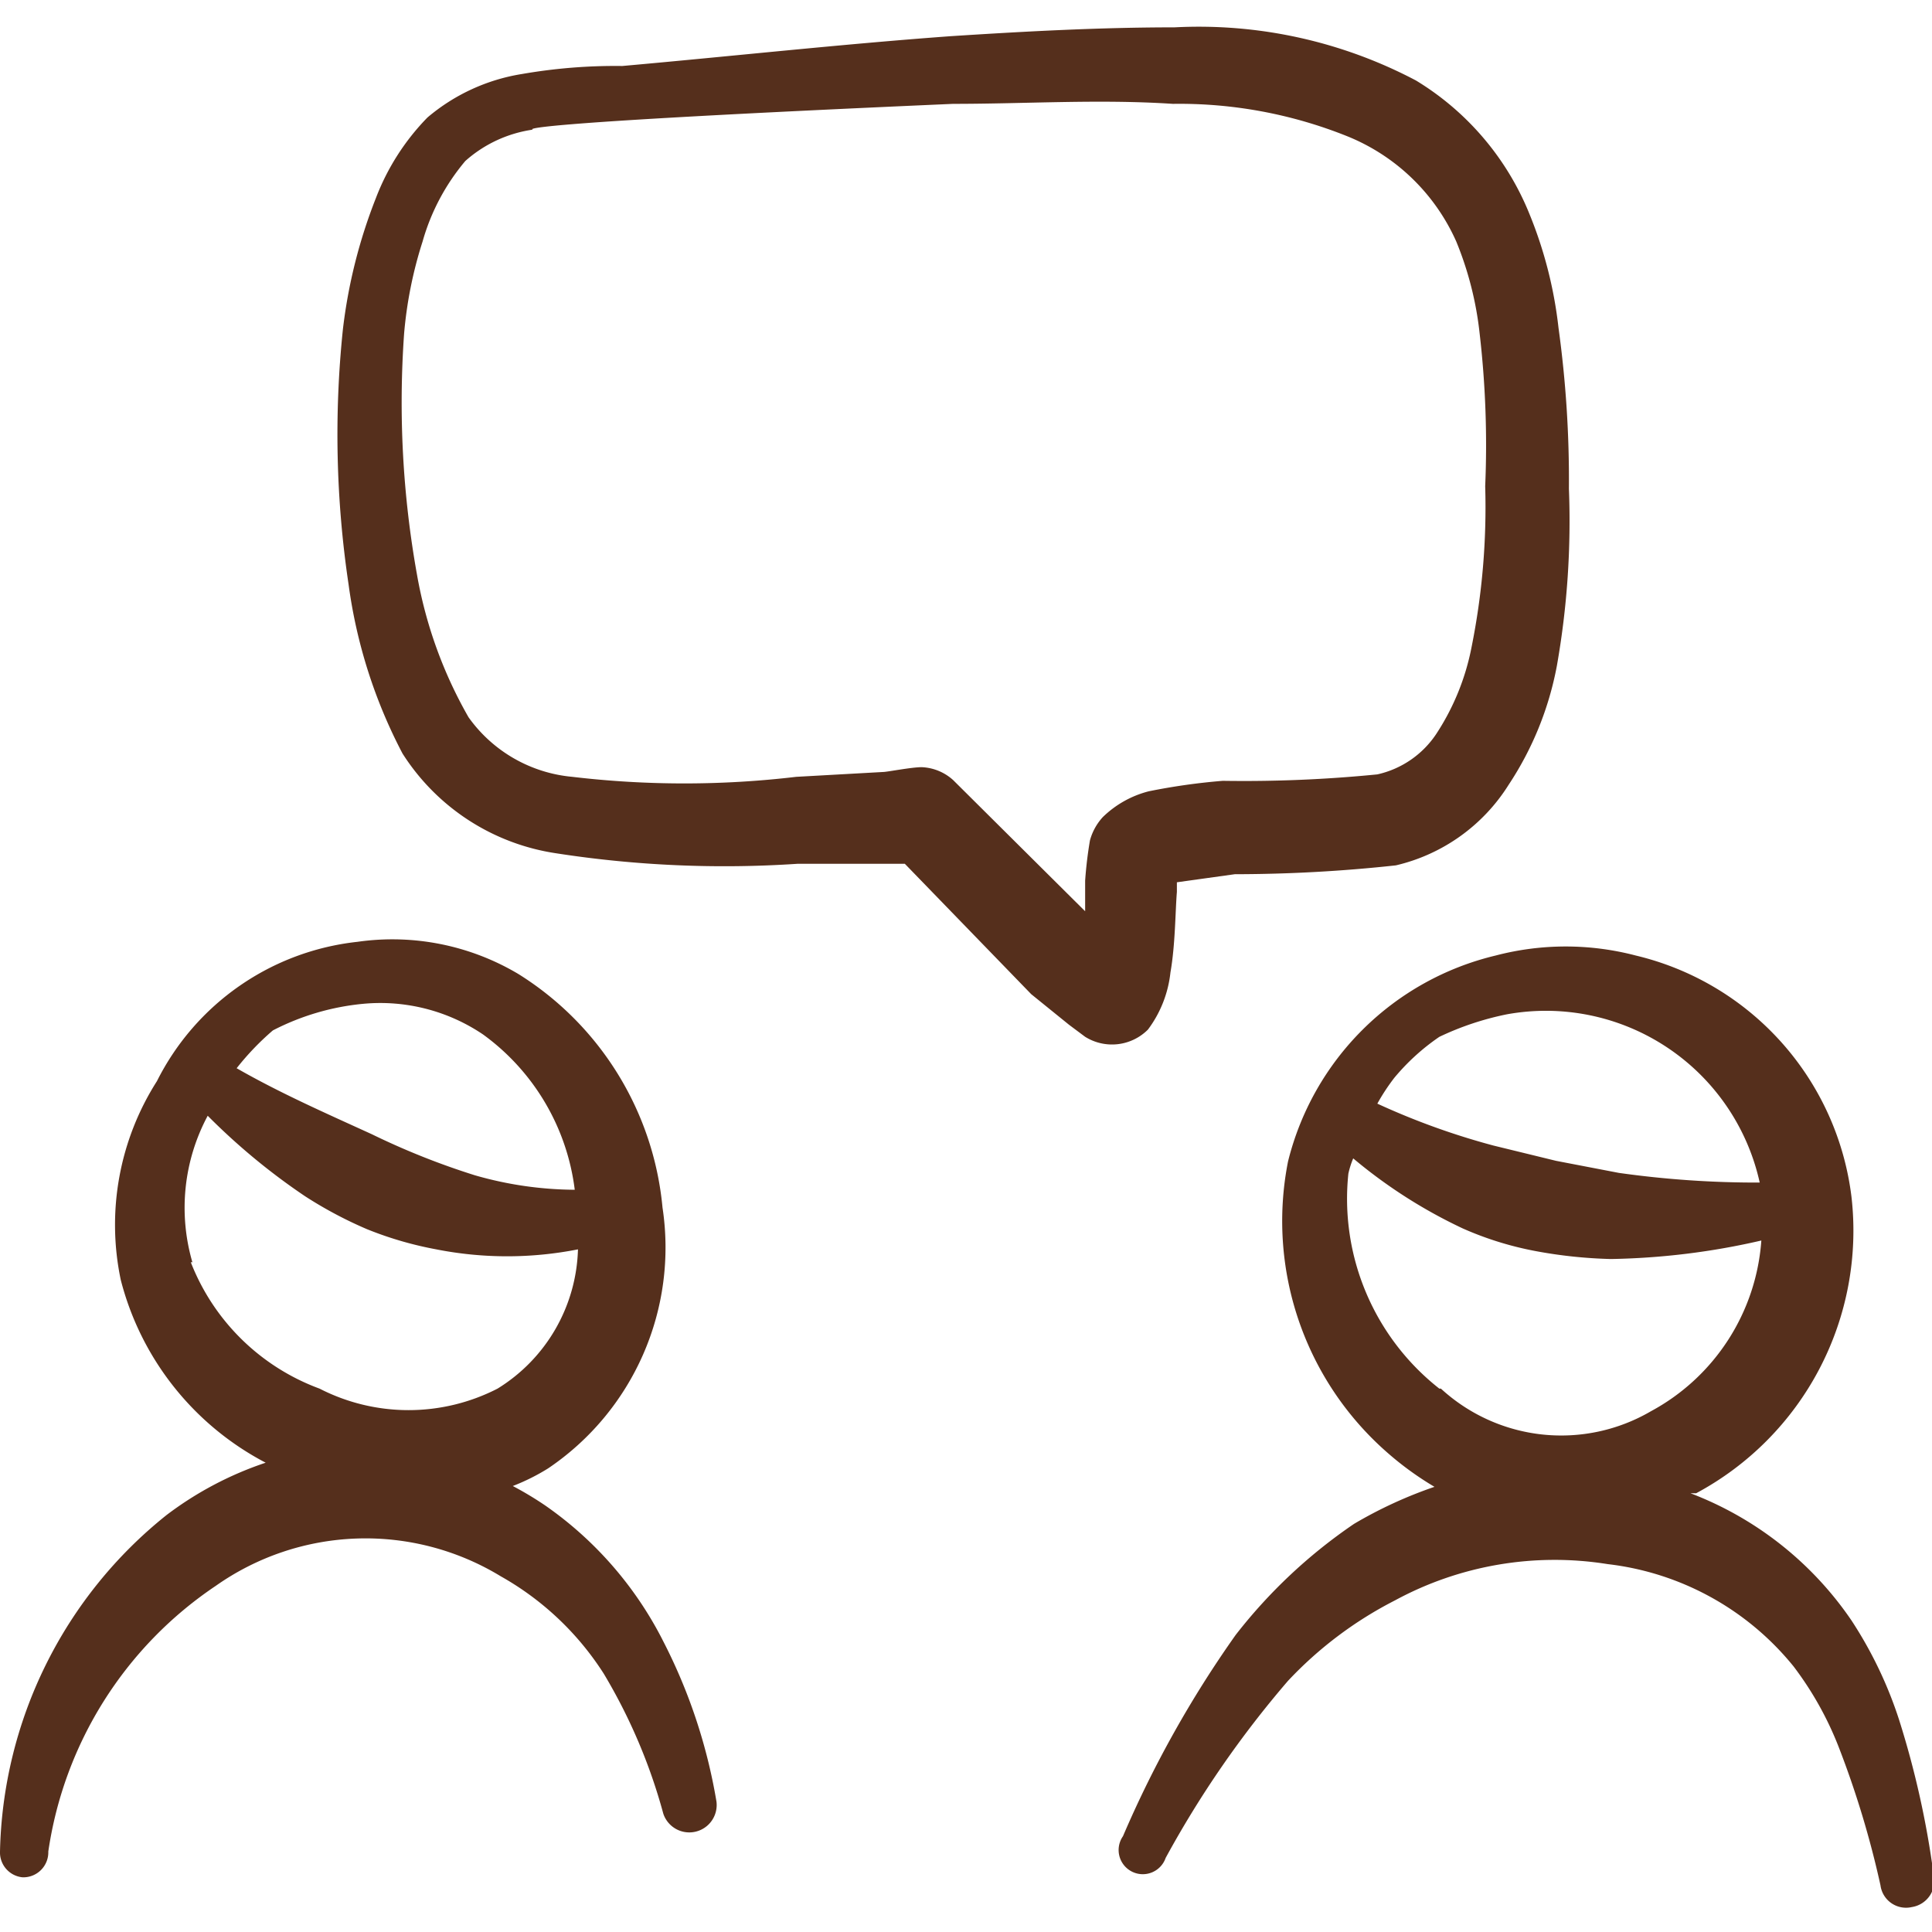 <svg xmlns="http://www.w3.org/2000/svg" width="45" height="45" fill="none"><g fill="#552F1C" fill-rule="evenodd" clip-path="url(#a)" clip-rule="evenodd"><path d="M15.431 38.194a8.55 8.55 0 0 0-2.737-3.132 7.915 7.915 0 0 0-.75-.45 4.85 4.85 0 0 0 .825-.412 6.207 6.207 0 0 0 2.662-6.075 7.2 7.2 0 0 0-3.356-5.438 5.737 5.737 0 0 0-3.75-.75 5.943 5.943 0 0 0-4.669 3.244 6.225 6.225 0 0 0-.843 4.631 6.675 6.675 0 0 0 3.375 4.257 8.04 8.04 0 0 0-2.307 1.218A10.311 10.311 0 0 0 0 43.126a.581.581 0 0 0 .525.6.582.582 0 0 0 .6-.6 9.018 9.018 0 0 1 3.9-6.188 6.056 6.056 0 0 1 6.637-.224 6.805 6.805 0 0 1 2.4 2.268 12.957 12.957 0 0 1 1.388 3.263.638.638 0 0 0 1.238-.282 12.748 12.748 0 0 0-1.257-3.768zM6.356 24a5.756 5.756 0 0 1 2.1-.619 4.275 4.275 0 0 1 2.794.713 5.268 5.268 0 0 1 2.137 3.618 8.553 8.553 0 0 1-2.325-.337 17.292 17.292 0 0 1-2.4-.956c-1.068-.488-2.137-.957-3.15-1.538.252-.32.535-.616.844-.881zm-1.875 5.4a4.537 4.537 0 0 1 .357-3.412 15.009 15.009 0 0 0 2.268 1.875 9.64 9.64 0 0 0 1.444.768c.52.21 1.06.367 1.612.469a8.522 8.522 0 0 0 3.3 0 3.938 3.938 0 0 1-1.874 3.244 4.538 4.538 0 0 1-4.144 0 5.118 5.118 0 0 1-3-2.944h.037zm39.75 10.65a9.602 9.602 0 0 0-1.106-2.306 7.969 7.969 0 0 0-3.75-2.963h.131a6.938 6.938 0 0 0 3.619-6.9 6.6 6.6 0 0 0-5.025-5.625 6.432 6.432 0 0 0-3.263 0 6.545 6.545 0 0 0-4.837 4.8 7.163 7.163 0 0 0 2.325 6.788c.337.295.701.559 1.087.787a10.11 10.11 0 0 0-1.874.863 12.112 12.112 0 0 0-2.757 2.587 25.458 25.458 0 0 0-2.625 4.688.563.563 0 1 0 .994.506A23.68 23.68 0 0 1 30 39.15a9.074 9.074 0 0 1 2.494-1.875 7.8 7.8 0 0 1 4.95-.844 6.543 6.543 0 0 1 4.331 2.382 7.76 7.76 0 0 1 1.05 1.874c.407 1.049.733 2.127.975 3.226a.6.6 0 0 0 .731.506.618.618 0 0 0 .507-.75 21.094 21.094 0 0 0-.807-3.619zm-10.706-15.9a6.768 6.768 0 0 1 1.575-.525 5.1 5.1 0 0 1 5.887 3.919 22.912 22.912 0 0 1-3.28-.225l-1.463-.281-1.463-.357a16.869 16.869 0 0 1-2.7-.975c.116-.21.248-.41.394-.6a5.1 5.1 0 0 1 1.05-.956zm0 8.194a5.625 5.625 0 0 1-2.119-5.007c.027-.122.064-.24.113-.356a11.7 11.7 0 0 0 2.55 1.631c.54.24 1.106.416 1.687.526.582.11 1.171.172 1.763.187 1.18-.02 2.356-.164 3.506-.431a4.913 4.913 0 0 1-2.569 3.975 4.143 4.143 0 0 1-4.894-.525h-.037zm-6.263-9.694c.113-.638.113-1.425.15-1.875v-.225l1.35-.188a34.878 34.878 0 0 0 3.75-.206 4.238 4.238 0 0 0 2.626-1.875 7.52 7.52 0 0 0 1.125-2.775c.24-1.36.334-2.744.28-4.125a25.886 25.886 0 0 0-.243-3.75 9.902 9.902 0 0 0-.675-2.644 6.469 6.469 0 0 0-2.644-3.112A10.838 10.838 0 0 0 27.356.637c-1.744 0-3.487.094-5.231.207-2.55.187-5.1.468-7.631.693-.786-.01-1.57.053-2.344.188a4.5 4.5 0 0 0-2.194 1.012 5.475 5.475 0 0 0-1.2 1.875 12.169 12.169 0 0 0-.769 3.057 23.643 23.643 0 0 0 .132 5.943 11.86 11.86 0 0 0 1.256 3.938 5.137 5.137 0 0 0 3.581 2.325c1.86.288 3.747.37 5.625.244h2.494l2.944 3.037.881.713.375.28a1.182 1.182 0 0 0 1.463-.168 2.7 2.7 0 0 0 .524-1.331zm-1.575-3.619a1.307 1.307 0 0 0-.3.544c-.053.31-.09.623-.112.937v.713L22.2 18.169a1.162 1.162 0 0 0-.731-.3c-.244 0-.806.112-.9.112l-2.025.113a22.188 22.188 0 0 1-5.213 0 3.338 3.338 0 0 1-2.418-1.388 10.238 10.238 0 0 1-1.2-3.319 22.687 22.687 0 0 1-.3-5.625 9.694 9.694 0 0 1 .43-2.137 5.026 5.026 0 0 1 .995-1.875 3 3 0 0 1 1.575-.731s-.882-.132 9.787-.6c1.706 0 3.413-.113 5.119 0a10.5 10.5 0 0 1 4.05.75 4.706 4.706 0 0 1 2.55 2.456c.281.683.464 1.403.544 2.137.137 1.183.181 2.374.13 3.563a16.52 16.52 0 0 1-.318 3.75 5.63 5.63 0 0 1-.825 2.025 2.231 2.231 0 0 1-1.369.937 31.47 31.47 0 0 1-3.6.15 14.57 14.57 0 0 0-1.725.244c-.403.103-.771.31-1.069.6z"/></g><defs><clipPath id="a"><path fill="#fff" d="M0 0h45v45H0z"/></clipPath></defs></svg>